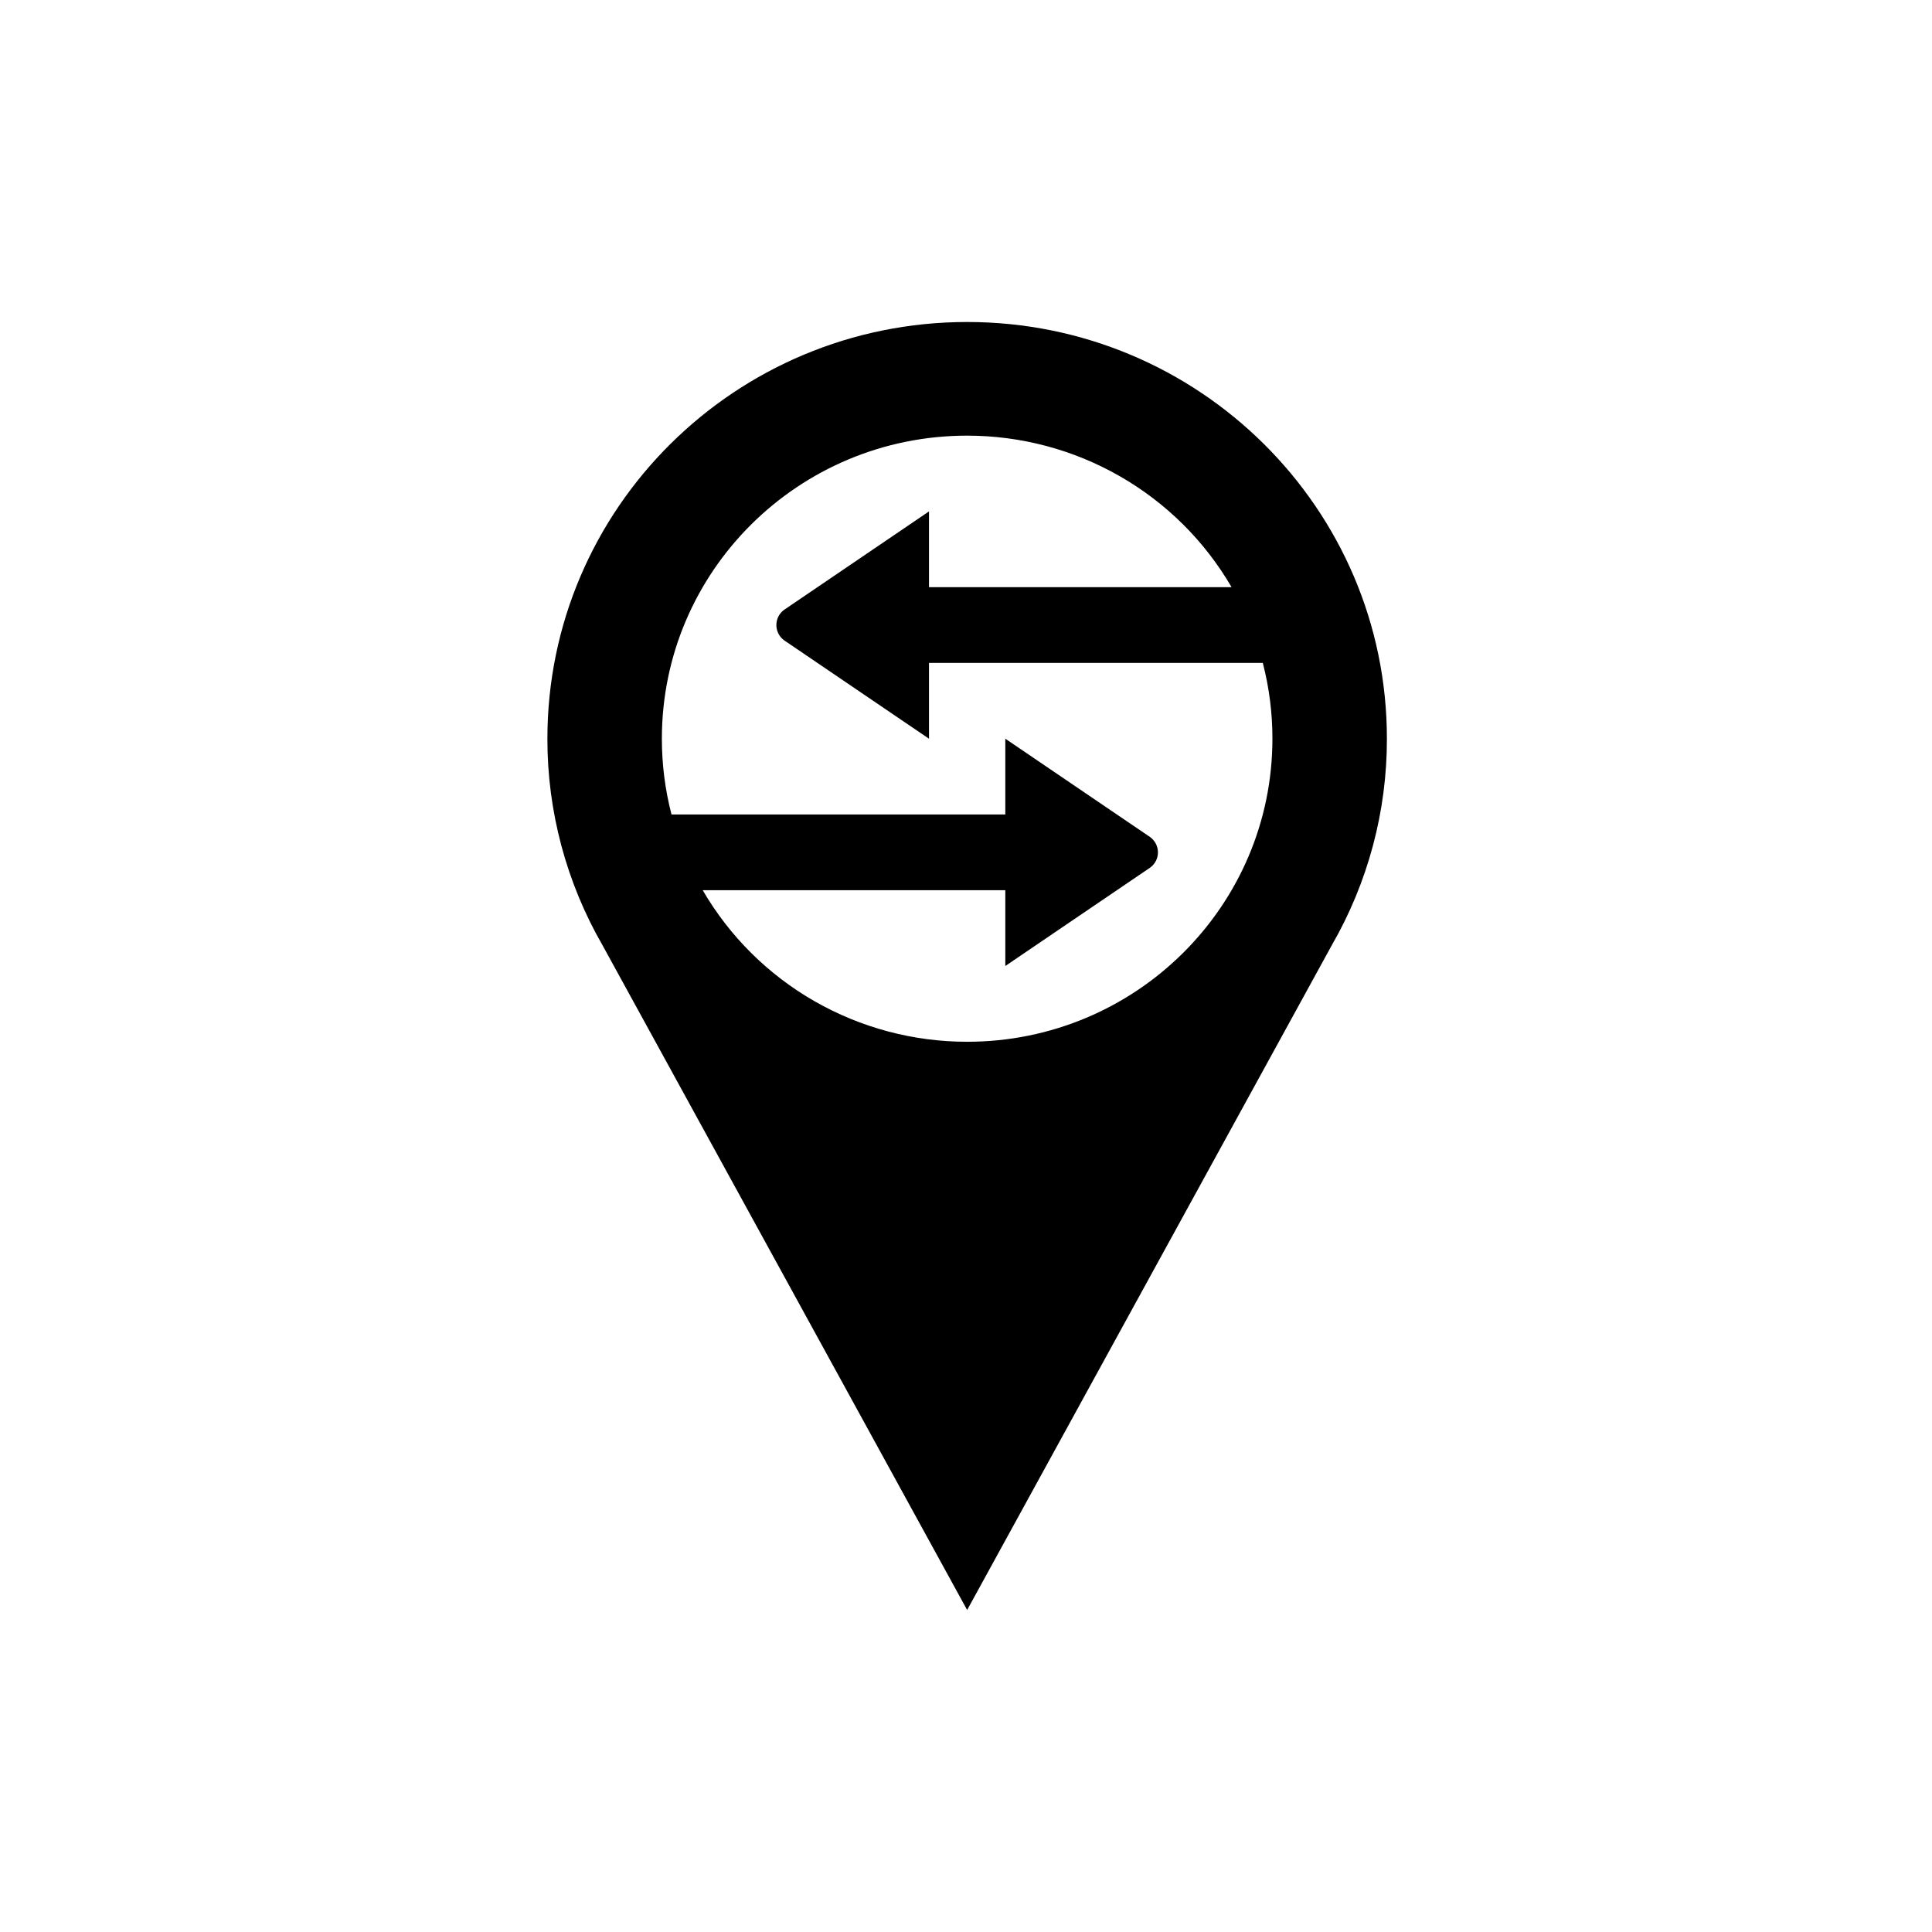 <svg width="120" height="120" viewBox="0 0 120 120" fill="none" xmlns="http://www.w3.org/2000/svg">
<path fill-rule="evenodd" clip-rule="evenodd" d="M86.143 45.882C86.143 31.588 74.47 20 60.071 20C45.673 20 34 31.588 34 45.882C33.993 50.39 35.178 54.821 37.435 58.732L60.071 100L82.708 58.732C84.966 54.821 86.15 50.39 86.143 45.882ZM60.071 64.706C56.742 64.707 53.472 63.838 50.589 62.186C47.705 60.534 45.312 58.157 43.648 55.294H62.442V60L71.448 53.882C71.595 53.773 71.715 53.631 71.797 53.467C71.879 53.304 71.922 53.124 71.922 52.941C71.922 52.758 71.879 52.578 71.797 52.415C71.715 52.252 71.595 52.11 71.448 52L62.442 45.882V50.588H41.708C41.31 49.051 41.109 47.47 41.11 45.882C41.11 35.486 49.599 27.059 60.071 27.059C63.401 27.058 66.671 27.927 69.554 29.579C72.437 31.231 74.831 33.608 76.495 36.471H57.701V31.765L48.695 37.882C48.548 37.992 48.428 38.134 48.346 38.297C48.264 38.461 48.221 38.641 48.221 38.824C48.221 39.006 48.264 39.186 48.346 39.35C48.428 39.513 48.548 39.655 48.695 39.765L57.701 45.882V41.176H78.435C78.833 42.714 79.034 44.295 79.032 45.882C79.032 56.278 70.543 64.706 60.071 64.706Z" fill="black"/>
</svg>
<!--rss params start selur eriWtaF 3209872534fwcs_deps:::___:::unknowndepsrss params end selur eriWtaF 32474893457-->
